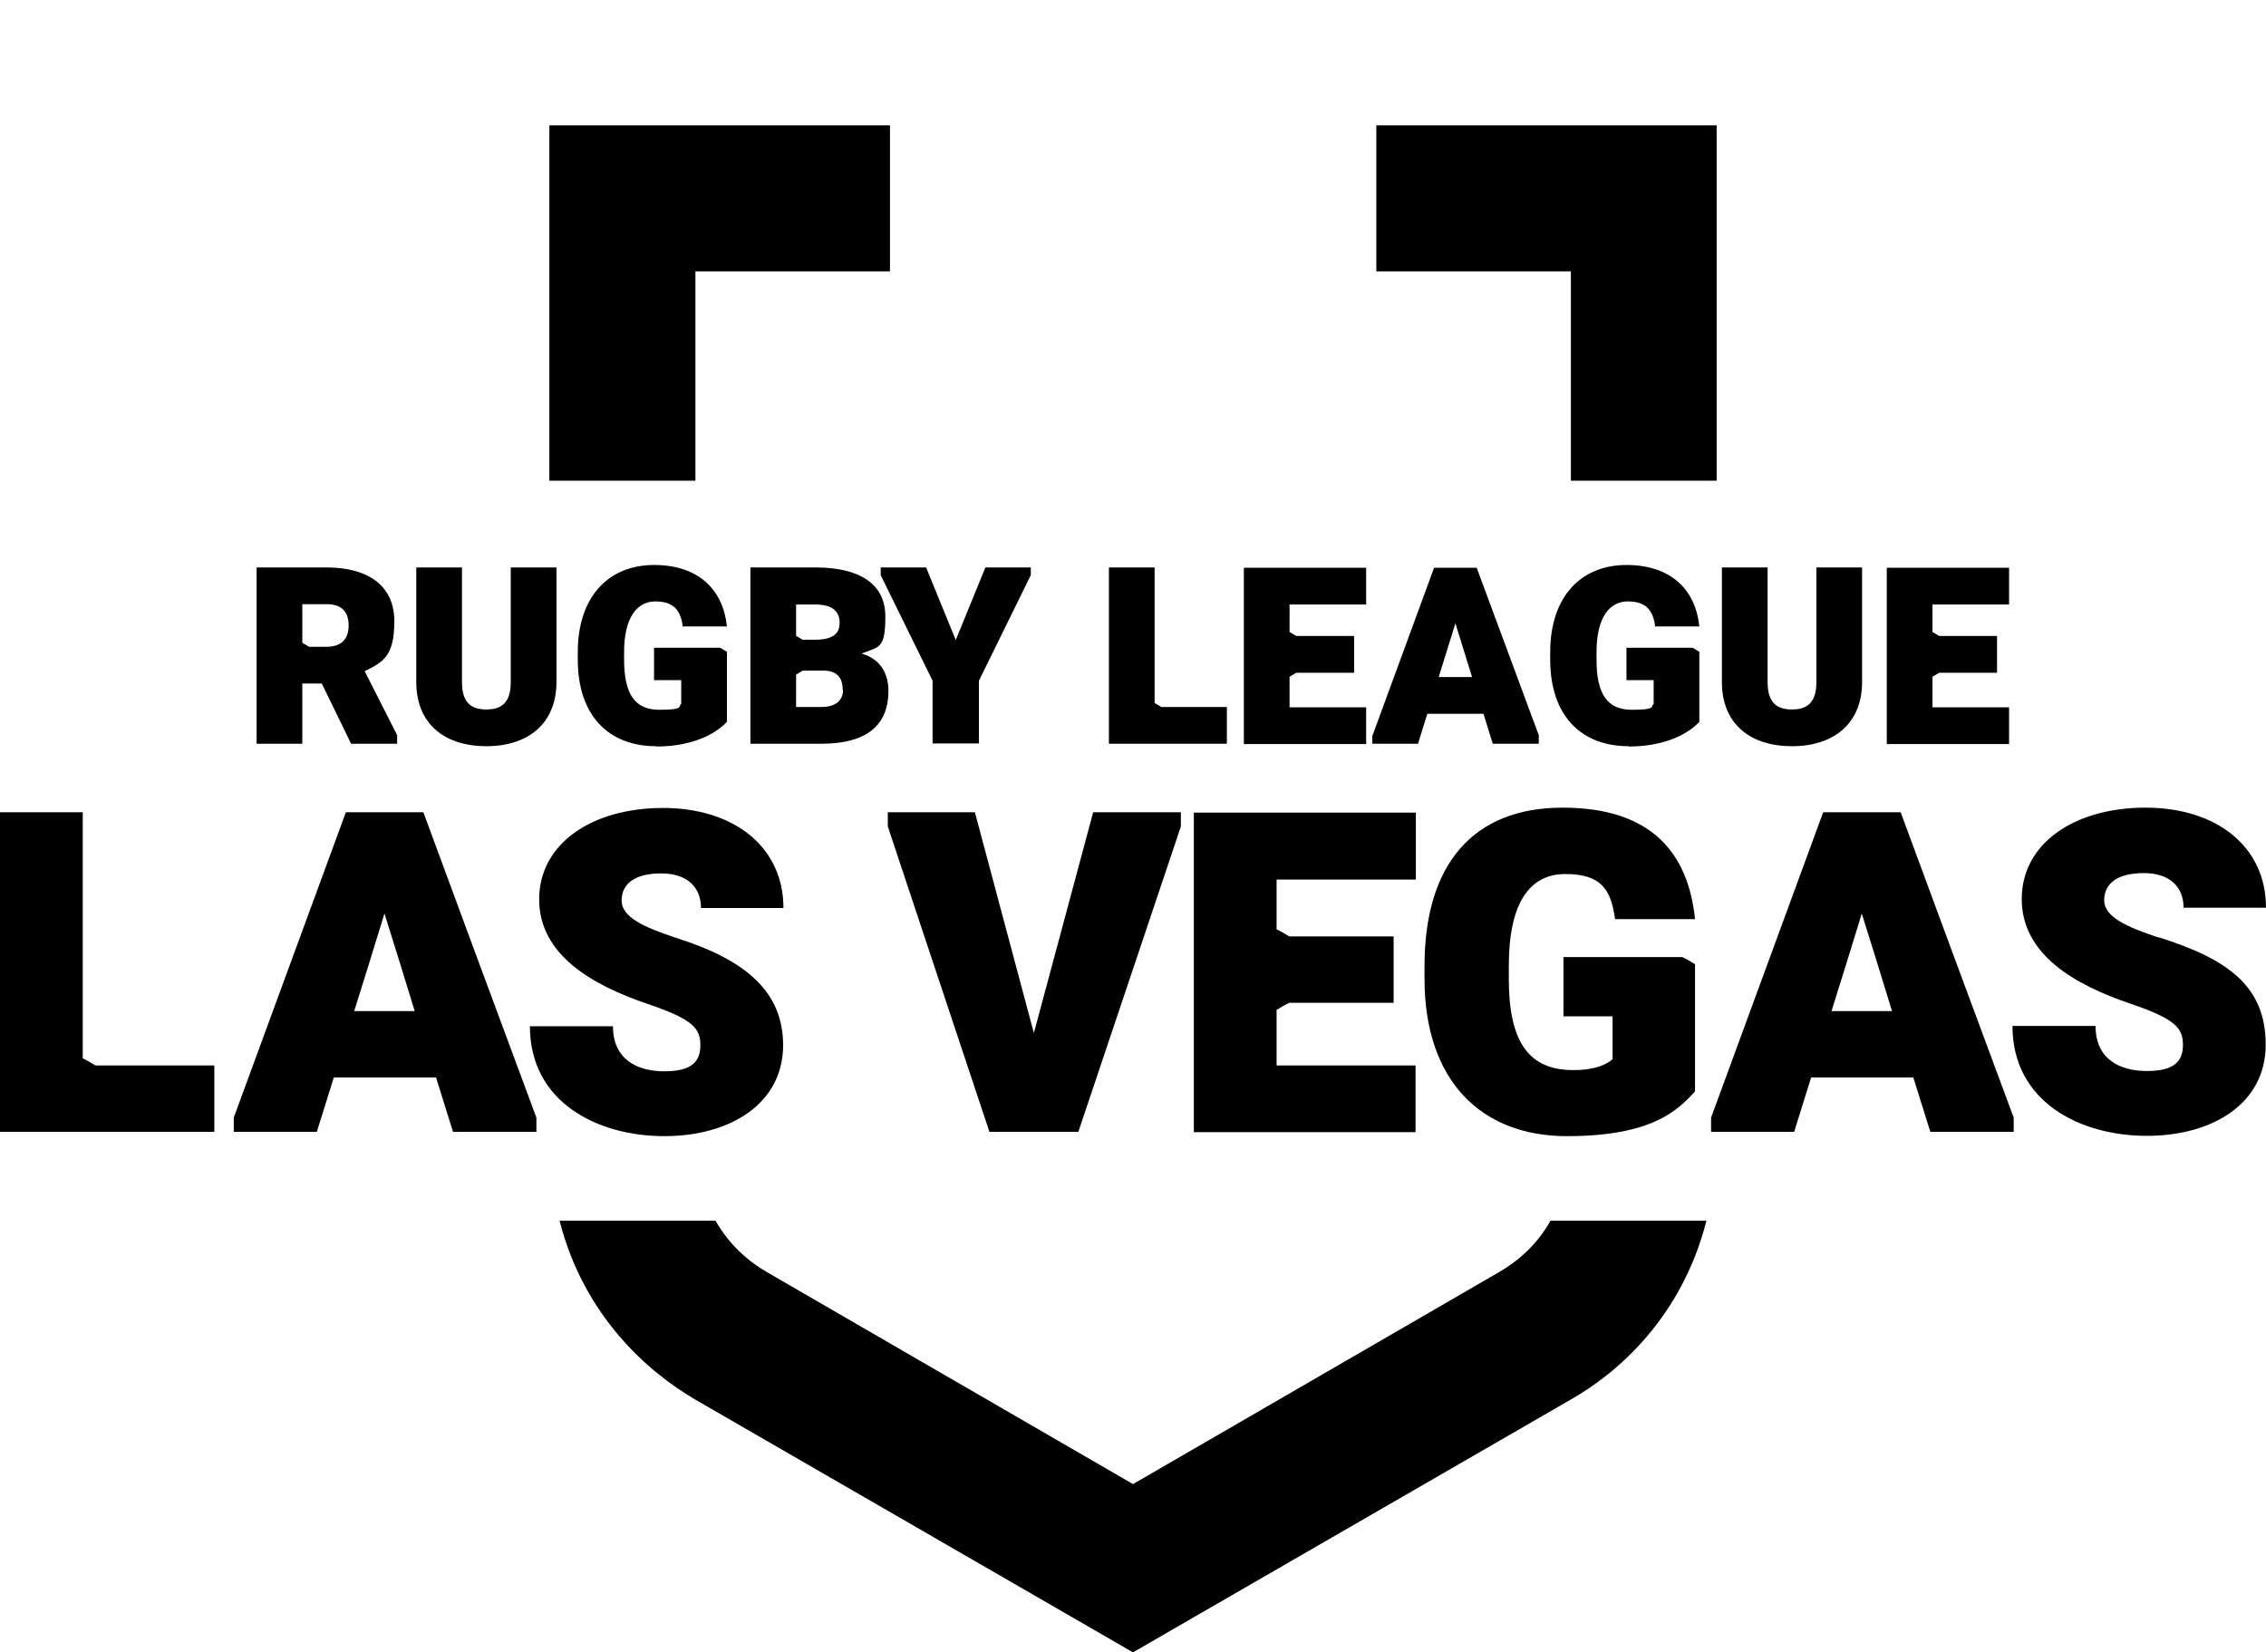<?xml version="1.0" encoding="UTF-8"?>
<svg id="Layer_1" data-name="Layer 1" xmlns="http://www.w3.org/2000/svg" version="1.1" viewBox="0 0 733.8 535.2">
  <defs>
    <style>
      .cls-1 {
        fill: #000;
        stroke-width: 0px;
      }
    </style>
  </defs>
  <path class="cls-1" d="M485,412.3l-118.1,68.4-118.1-68.4c-6-3.4-12.4-8.7-17.1-16.9h-50.5c8,31.2,28.9,49.1,43.9,57.9l141.8,81.9,141.8-81.9c15-8.5,35.9-26.5,43.9-57.9h-50.5c-4.6,8.2-11.1,13.5-17.1,16.9h0Z"/>
  <g>
    <polygon class="cls-1" points="508.7 155.7 555.9 155.7 555.9 40.6 445.7 40.6 445.7 87.9 508.7 87.9 508.7 155.7"/>
    <polygon class="cls-1" points="225.2 87.9 288.2 87.9 288.2 40.6 177.9 40.6 177.9 155.7 225.2 155.7 225.2 87.9"/>
  </g>
  <g>
    <g>
      <path class="cls-1" d="M26.8,342.8v-79.7H0v103.5h69.4v-21.5H30.9c-1-.6-3-1.8-4.1-2.3Z"/>
      <path class="cls-1" d="M112,263.1c-9.1,24.7-27.2,74.2-36.3,98.9v4.6h26.9c1.4-4.4,4.1-13.2,5.5-17.6h33.1c1.4,4.4,4.1,13.2,5.5,17.6h27v-4.6c-9.2-24.7-27.5-74.2-36.6-98.9,0,0-25,0-25,0ZM114.7,327.5c2.5-7.9,7.4-23.7,9.8-31.6,2.5,7.9,7.4,23.7,9.8,31.6h-19.6Z"/>
      <path class="cls-1" d="M253.6,338.6c0-17.4-12.1-27.7-34.6-34.8-10.5-3.5-17.7-6.7-17.7-12.1s4.2-8.8,12.8-8.8,12.9,4.6,12.9,11.2h26.7c0-19.7-15.9-32.4-39-32.4s-40.1,11.6-40.1,29.6,17.2,27.8,35.2,33.9c14.8,5,17,8,17,13.4s-3,8.4-11.7,8.4-16.6-3.8-16.6-14.6h-26.9c0,24.7,22,35.6,43.5,35.6s38.5-10.6,38.5-29.5h0Z"/>
      <path class="cls-1" d="M334.8,334.6c-4.8-17.9-14.3-53.6-19.1-71.5h-28.2v4.6c8.2,24.7,24.7,74.2,32.9,98.9h28.8c8.3-24.7,24.9-74.2,33.2-98.9v-4.6h-28.4c-4.8,17.9-14.4,53.6-19.2,71.5h0Z"/>
      <path class="cls-1" d="M458.5,284.8v-21.6h-71.9v103.5h71.8v-21.6h-45v-18c1-.6,3-1.8,4.1-2.3h33.8v-21.5h-33.8c-1-.6-3-1.8-4.1-2.3v-16.1h45.1Z"/>
      <path class="cls-1" d="M506.3,310.1v19.1h15.9v13.9c-1.9,1.6-5.4,3.5-12.8,3.5-14.5,0-20.8-9.4-20.8-29.5v-4.3c0-20.4,6.8-29.7,18.3-29.7s14.8,4.9,16.1,14.6h25.9c-2.2-21.3-14-36.1-42.9-36.1s-44.7,18.3-44.7,51.3v4.1c0,33,18.3,51,46.1,51s36-8.5,41.5-14.5v-41.2c-1-.6-3-1.8-4.1-2.3h-38.7Z"/>
      <path class="cls-1" d="M590.4,263.1c-9.1,24.7-27.2,74.2-36.3,98.9v4.6h26.9c1.4-4.4,4.1-13.2,5.5-17.6h33.1c1.4,4.4,4.1,13.2,5.5,17.6h27v-4.6c-9.2-24.7-27.5-74.2-36.6-98.9h-25ZM593.1,327.5c2.5-7.9,7.4-23.7,9.8-31.6,2.5,7.9,7.4,23.7,9.8,31.6h-19.6Z"/>
      <path class="cls-1" d="M699.1,303.7c-10.5-3.5-17.7-6.7-17.7-12.1s4.2-8.8,12.8-8.8,12.9,4.6,12.9,11.2h26.7c0-19.7-15.9-32.4-39-32.4s-40.1,11.6-40.1,29.6,17.2,27.8,35.2,33.9c14.8,5,17,8,17,13.4s-3,8.4-11.7,8.4-16.6-3.8-16.6-14.6h-26.9c0,24.7,22,35.6,43.5,35.6s38.5-10.6,38.5-29.5-12.1-27.7-34.6-34.8h0Z"/>
    </g>
    <path class="cls-1" d="M128.6,238.4v2.5h-14.9l-9.5-19.5h-6.3v19.5h-14.8v-57.1h22.7c13.5,0,21.9,6,21.9,17.4s-3.7,13.3-9.6,16.2l10.6,20.9h0ZM100.2,209.5h5.4c4.9,0,7.3-2.4,7.3-6.9s-2.3-6.9-7.1-6.9h-7.9v12.5s2.2,1.3,2.2,1.3ZM180.2,220.9c0,13.4-9.1,20.8-22.7,20.8s-22.7-7.3-22.7-20.8v-37.1h14.8v37.1c0,6.4,2.7,8.9,7.9,8.9s7.9-2.5,7.9-8.9v-37.1h14.8v37.1ZM212.5,241.7c-15.4,0-25.4-9.9-25.4-28.1v-2.3c0-18.2,10.1-28.3,24.7-28.3s22.4,8.2,23.6,19.9h-14.3c-.7-5.4-3.1-8.1-8.9-8.1s-10.1,5.1-10.1,16.4v2.4c0,11.1,3.4,16.3,11.4,16.3s6-1,7.1-1.9v-7.7h-8.8v-10.5h21.4l2.2,1.3v22.7c-3,3.3-10.3,8-22.9,8h0ZM287.7,223.8c0,11.4-7.4,17.1-21.7,17.1h-23v-57.1h21.1c14.1,0,22.6,5.2,22.6,15.9s-2.1,9.7-7.7,12c6.5,1.8,8.7,7,8.7,12h0ZM257.7,205.9l2.2,1.3h4c5.8,0,8-1.9,8-5.5s-2.3-5.9-7.8-5.9h-6.3v10.1h0ZM272.9,223.6c0-4-1.7-6.4-6.4-6.4h-6.5l-2.2,1.3v10.5h8.2c5.1,0,7-2.6,7-5.5ZM319.1,183.8h14.7v2.5l-16.8,34.2v20.3h-15v-20.3l-16.8-34.2v-2.5h14.7l9.6,23.5,9.6-23.5ZM397.3,229.1v11.8h-38.2v-57.1h14.8v43.9l2.2,1.3h21.2ZM417.6,195.8v8.9l2.2,1.3h18.7v11.9h-18.7l-2.2,1.3v9.9h24.8v11.9h-39.6v-57.1h39.6v11.9h-24.8ZM498.3,238.4v2.5h-14.9l-3-9.7h-18.2l-3,9.7h-14.8v-2.5l20-54.5h13.8l20.2,54.5h0ZM476.7,219.3l-5.4-17.4-5.4,17.4h10.8ZM527.4,241.7c-15.4,0-25.4-9.9-25.4-28.1v-2.3c0-18.2,10.1-28.3,24.7-28.3s22.4,8.2,23.6,19.9h-14.3c-.7-5.4-3.1-8.1-8.9-8.1s-10.1,5.1-10.1,16.4v2.4c0,11.1,3.4,16.3,11.4,16.3s6-1,7.1-1.9v-7.7h-8.8v-10.5h21.4l2.2,1.3v22.7c-3,3.3-10.3,8-22.9,8h0ZM603,220.9c0,13.4-9.1,20.8-22.7,20.8s-22.7-7.3-22.7-20.8v-37.1h14.8v37.1c0,6.4,2.7,8.9,7.9,8.9s7.9-2.5,7.9-8.9v-37.1h14.8v37.1ZM625.8,195.8v8.9l2.2,1.3h18.7v11.9h-18.7l-2.2,1.3v9.9h24.8v11.9h-39.6v-57.1h39.6v11.9h-24.8Z"/>
  </g>
</svg>